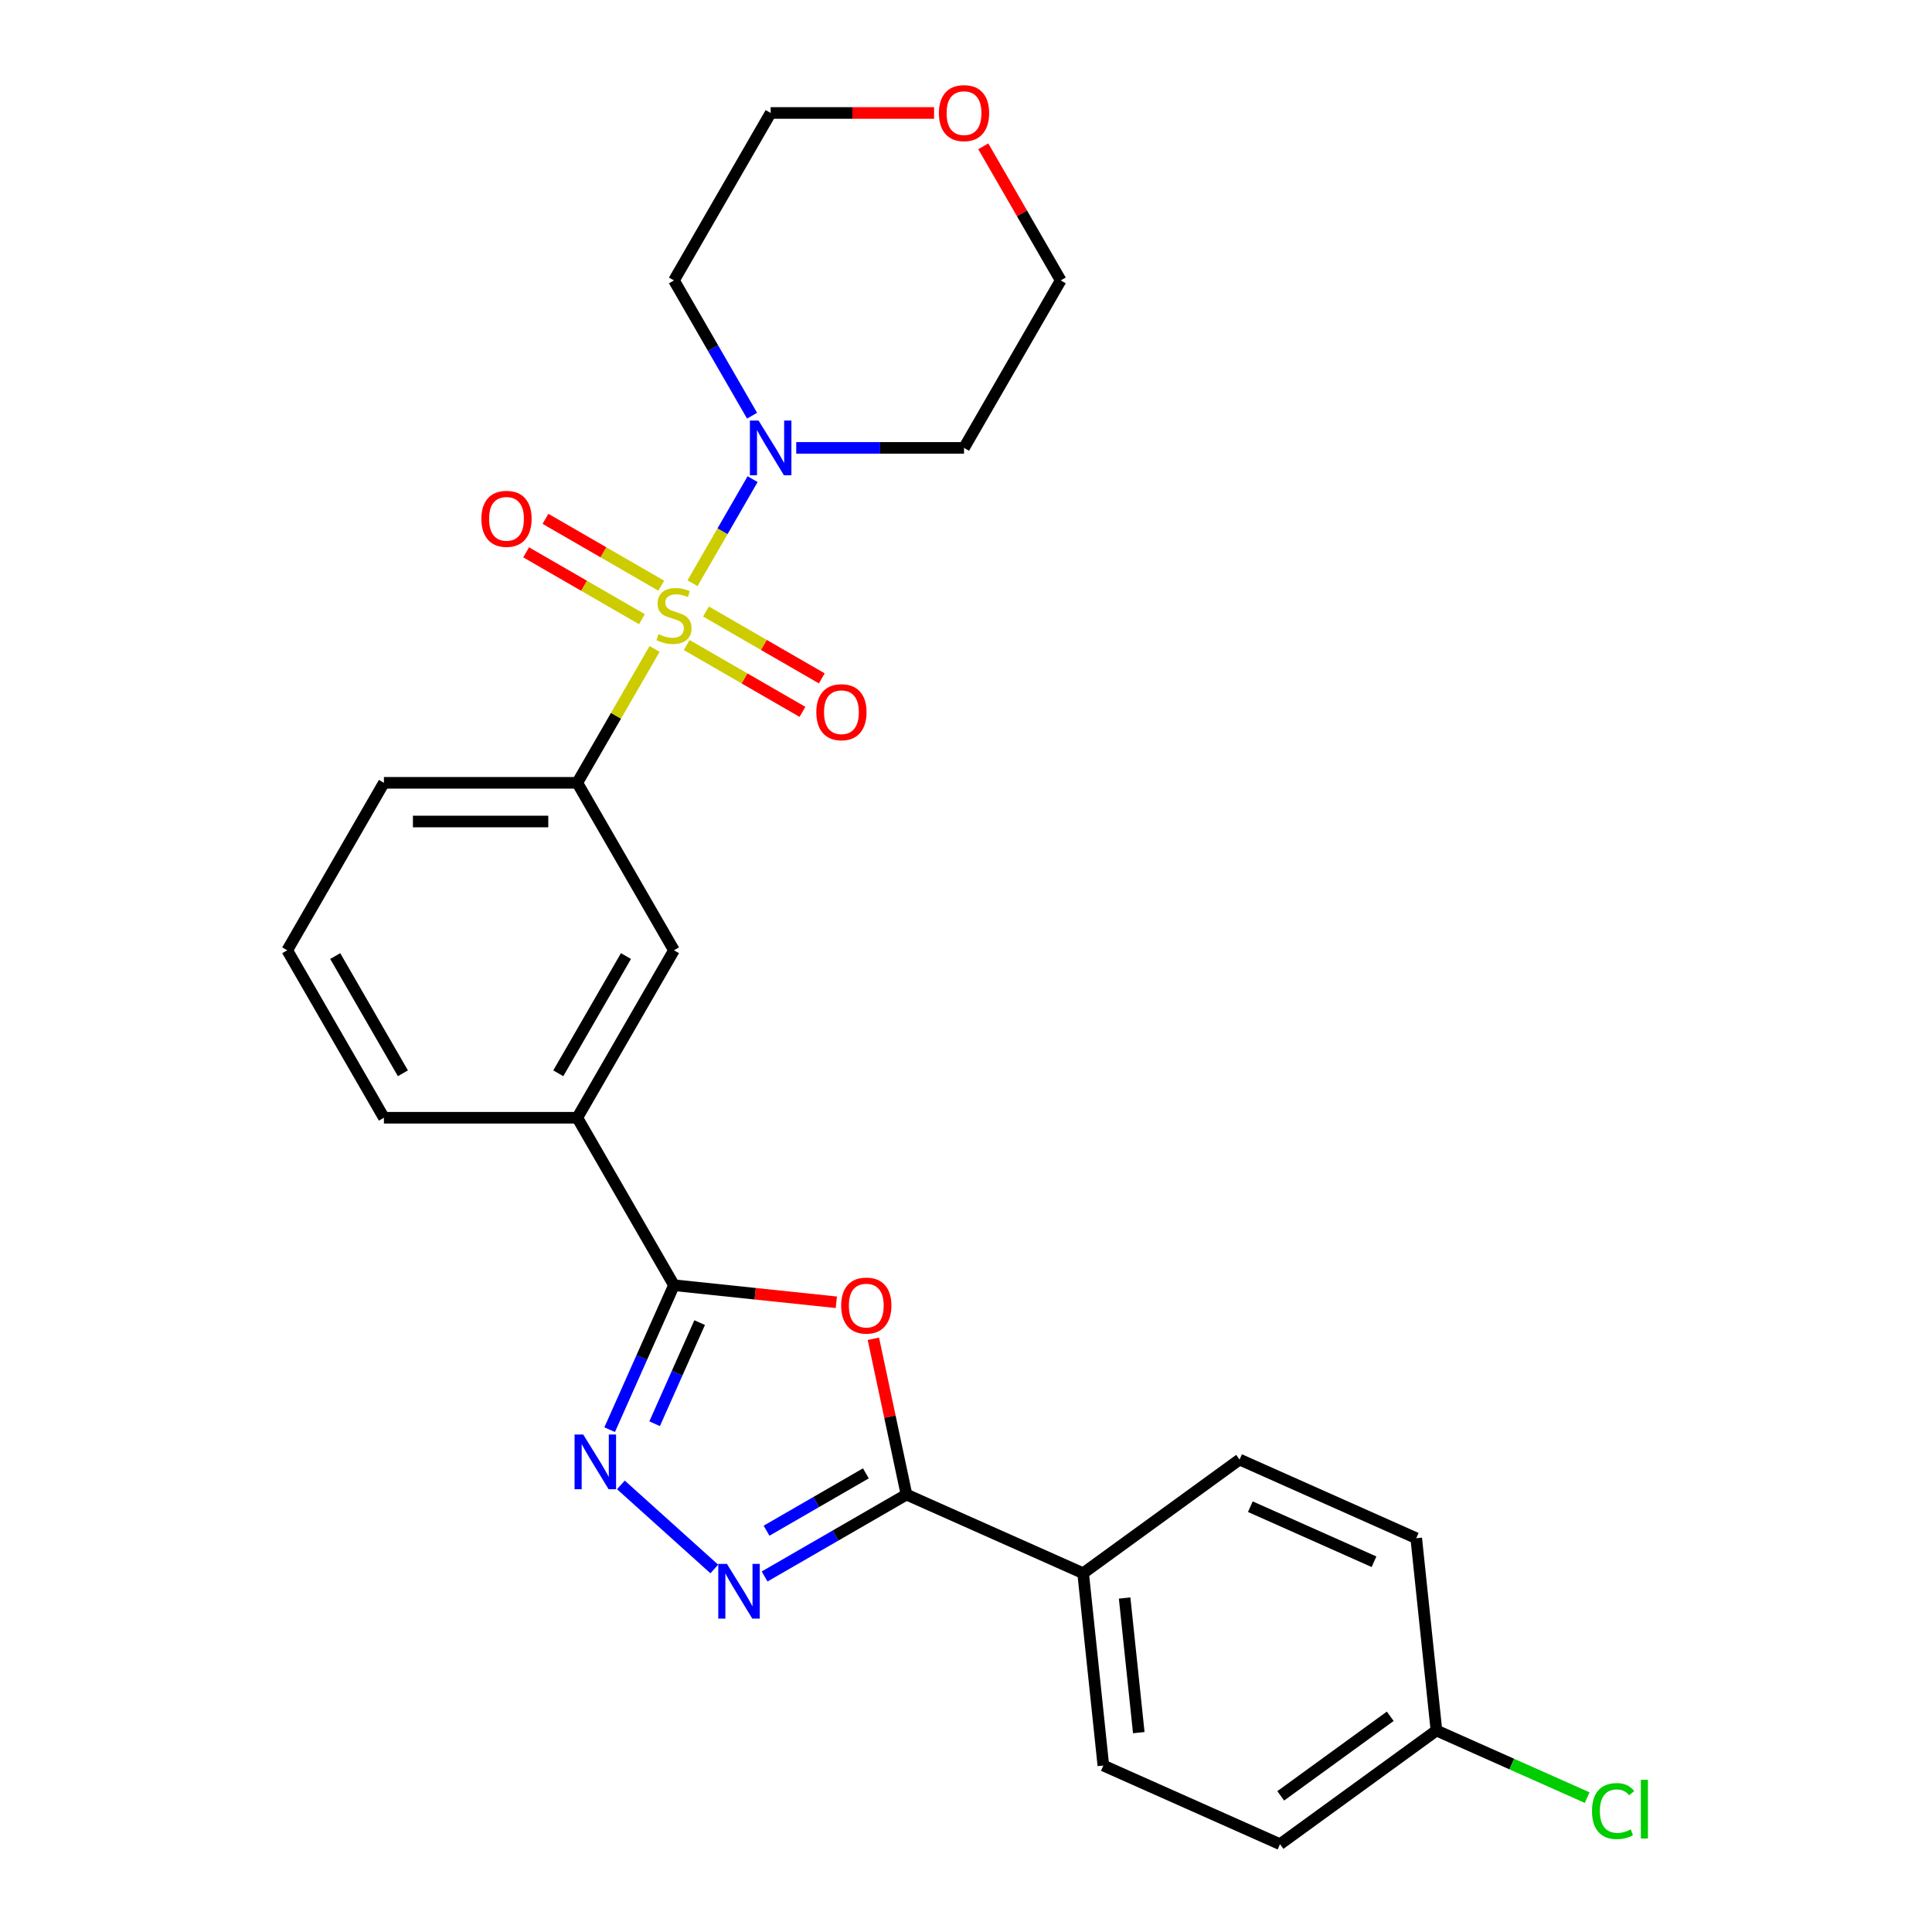 <?xml version='1.0' encoding='iso-8859-1'?>
<svg version='1.1' baseProfile='full'
              xmlns='http://www.w3.org/2000/svg'
                      xmlns:rdkit='http://www.rdkit.org/xml'
                      xmlns:xlink='http://www.w3.org/1999/xlink'
                  xml:space='preserve'
width='1000px' height='1000px' viewBox='0 0 1000 1000'>
<!-- END OF HEADER -->
<rect style='opacity:1.0;fill:#FFFFFF;stroke:none' width='1000' height='1000' x='0' y='0'> </rect>
<path class='bond-5' d='M 358.442,301.885 L 373.994,274.948' style='fill:none;fill-rule:evenodd;stroke:#CCCC00;stroke-width:6px;stroke-linecap:butt;stroke-linejoin:miter;stroke-opacity:1' />
<path class='bond-5' d='M 373.994,274.948 L 389.546,248.01' style='fill:none;fill-rule:evenodd;stroke:#0000FF;stroke-width:6px;stroke-linecap:butt;stroke-linejoin:miter;stroke-opacity:1' />
<path class='bond-6' d='M 338.809,335.889 L 318.805,370.538' style='fill:none;fill-rule:evenodd;stroke:#CCCC00;stroke-width:6px;stroke-linecap:butt;stroke-linejoin:miter;stroke-opacity:1' />
<path class='bond-6' d='M 318.805,370.538 L 298.801,405.186' style='fill:none;fill-rule:evenodd;stroke:#000000;stroke-width:6px;stroke-linecap:butt;stroke-linejoin:miter;stroke-opacity:1' />
<path class='bond-9' d='M 355.423,333.862 L 385.387,351.162' style='fill:none;fill-rule:evenodd;stroke:#CCCC00;stroke-width:6px;stroke-linecap:butt;stroke-linejoin:miter;stroke-opacity:1' />
<path class='bond-9' d='M 385.387,351.162 L 415.352,368.462' style='fill:none;fill-rule:evenodd;stroke:#FF0000;stroke-width:6px;stroke-linecap:butt;stroke-linejoin:miter;stroke-opacity:1' />
<path class='bond-9' d='M 365.431,316.526 L 395.396,333.826' style='fill:none;fill-rule:evenodd;stroke:#CCCC00;stroke-width:6px;stroke-linecap:butt;stroke-linejoin:miter;stroke-opacity:1' />
<path class='bond-9' d='M 395.396,333.826 L 425.36,351.126' style='fill:none;fill-rule:evenodd;stroke:#FF0000;stroke-width:6px;stroke-linecap:butt;stroke-linejoin:miter;stroke-opacity:1' />
<path class='bond-10' d='M 342.267,303.152 L 312.303,285.852' style='fill:none;fill-rule:evenodd;stroke:#CCCC00;stroke-width:6px;stroke-linecap:butt;stroke-linejoin:miter;stroke-opacity:1' />
<path class='bond-10' d='M 312.303,285.852 L 282.338,268.552' style='fill:none;fill-rule:evenodd;stroke:#FF0000;stroke-width:6px;stroke-linecap:butt;stroke-linejoin:miter;stroke-opacity:1' />
<path class='bond-10' d='M 332.258,320.488 L 302.294,303.188' style='fill:none;fill-rule:evenodd;stroke:#CCCC00;stroke-width:6px;stroke-linecap:butt;stroke-linejoin:miter;stroke-opacity:1' />
<path class='bond-10' d='M 302.294,303.188 L 272.329,285.888' style='fill:none;fill-rule:evenodd;stroke:#FF0000;stroke-width:6px;stroke-linecap:butt;stroke-linejoin:miter;stroke-opacity:1' />
<path class='bond-0' d='M 432.883,674.056 L 390.864,669.639' style='fill:none;fill-rule:evenodd;stroke:#FF0000;stroke-width:6px;stroke-linecap:butt;stroke-linejoin:miter;stroke-opacity:1' />
<path class='bond-0' d='M 390.864,669.639 L 348.845,665.223' style='fill:none;fill-rule:evenodd;stroke:#000000;stroke-width:6px;stroke-linecap:butt;stroke-linejoin:miter;stroke-opacity:1' />
<path class='bond-4' d='M 452.054,692.947 L 460.624,733.267' style='fill:none;fill-rule:evenodd;stroke:#FF0000;stroke-width:6px;stroke-linecap:butt;stroke-linejoin:miter;stroke-opacity:1' />
<path class='bond-4' d='M 460.624,733.267 L 469.194,773.586' style='fill:none;fill-rule:evenodd;stroke:#000000;stroke-width:6px;stroke-linecap:butt;stroke-linejoin:miter;stroke-opacity:1' />
<path class='bond-1' d='M 315.554,739.996 L 332.199,702.61' style='fill:none;fill-rule:evenodd;stroke:#0000FF;stroke-width:6px;stroke-linecap:butt;stroke-linejoin:miter;stroke-opacity:1' />
<path class='bond-1' d='M 332.199,702.61 L 348.845,665.223' style='fill:none;fill-rule:evenodd;stroke:#000000;stroke-width:6px;stroke-linecap:butt;stroke-linejoin:miter;stroke-opacity:1' />
<path class='bond-1' d='M 338.834,736.922 L 350.486,710.752' style='fill:none;fill-rule:evenodd;stroke:#0000FF;stroke-width:6px;stroke-linecap:butt;stroke-linejoin:miter;stroke-opacity:1' />
<path class='bond-1' d='M 350.486,710.752 L 362.138,684.581' style='fill:none;fill-rule:evenodd;stroke:#000000;stroke-width:6px;stroke-linecap:butt;stroke-linejoin:miter;stroke-opacity:1' />
<path class='bond-2' d='M 321.377,768.582 L 369.719,812.108' style='fill:none;fill-rule:evenodd;stroke:#0000FF;stroke-width:6px;stroke-linecap:butt;stroke-linejoin:miter;stroke-opacity:1' />
<path class='bond-28' d='M 395.758,815.985 L 432.476,794.786' style='fill:none;fill-rule:evenodd;stroke:#0000FF;stroke-width:6px;stroke-linecap:butt;stroke-linejoin:miter;stroke-opacity:1' />
<path class='bond-28' d='M 432.476,794.786 L 469.194,773.586' style='fill:none;fill-rule:evenodd;stroke:#000000;stroke-width:6px;stroke-linecap:butt;stroke-linejoin:miter;stroke-opacity:1' />
<path class='bond-28' d='M 396.764,792.289 L 422.467,777.45' style='fill:none;fill-rule:evenodd;stroke:#0000FF;stroke-width:6px;stroke-linecap:butt;stroke-linejoin:miter;stroke-opacity:1' />
<path class='bond-28' d='M 422.467,777.45 L 448.17,762.61' style='fill:none;fill-rule:evenodd;stroke:#000000;stroke-width:6px;stroke-linecap:butt;stroke-linejoin:miter;stroke-opacity:1' />
<path class='bond-3' d='M 348.845,665.223 L 298.801,578.544' style='fill:none;fill-rule:evenodd;stroke:#000000;stroke-width:6px;stroke-linecap:butt;stroke-linejoin:miter;stroke-opacity:1' />
<path class='bond-11' d='M 469.194,773.586 L 560.63,814.296' style='fill:none;fill-rule:evenodd;stroke:#000000;stroke-width:6px;stroke-linecap:butt;stroke-linejoin:miter;stroke-opacity:1' />
<path class='bond-15' d='M 389.269,215.166 L 369.057,180.157' style='fill:none;fill-rule:evenodd;stroke:#0000FF;stroke-width:6px;stroke-linecap:butt;stroke-linejoin:miter;stroke-opacity:1' />
<path class='bond-15' d='M 369.057,180.157 L 348.845,145.149' style='fill:none;fill-rule:evenodd;stroke:#000000;stroke-width:6px;stroke-linecap:butt;stroke-linejoin:miter;stroke-opacity:1' />
<path class='bond-16' d='M 412.131,231.828 L 455.554,231.828' style='fill:none;fill-rule:evenodd;stroke:#0000FF;stroke-width:6px;stroke-linecap:butt;stroke-linejoin:miter;stroke-opacity:1' />
<path class='bond-16' d='M 455.554,231.828 L 498.977,231.828' style='fill:none;fill-rule:evenodd;stroke:#000000;stroke-width:6px;stroke-linecap:butt;stroke-linejoin:miter;stroke-opacity:1' />
<path class='bond-8' d='M 298.801,405.186 L 348.845,491.865' style='fill:none;fill-rule:evenodd;stroke:#000000;stroke-width:6px;stroke-linecap:butt;stroke-linejoin:miter;stroke-opacity:1' />
<path class='bond-21' d='M 298.801,405.186 L 198.712,405.186' style='fill:none;fill-rule:evenodd;stroke:#000000;stroke-width:6px;stroke-linecap:butt;stroke-linejoin:miter;stroke-opacity:1' />
<path class='bond-21' d='M 283.787,425.204 L 213.726,425.204' style='fill:none;fill-rule:evenodd;stroke:#000000;stroke-width:6px;stroke-linecap:butt;stroke-linejoin:miter;stroke-opacity:1' />
<path class='bond-7' d='M 298.801,578.544 L 348.845,491.865' style='fill:none;fill-rule:evenodd;stroke:#000000;stroke-width:6px;stroke-linecap:butt;stroke-linejoin:miter;stroke-opacity:1' />
<path class='bond-7' d='M 288.971,555.533 L 324.002,494.858' style='fill:none;fill-rule:evenodd;stroke:#000000;stroke-width:6px;stroke-linecap:butt;stroke-linejoin:miter;stroke-opacity:1' />
<path class='bond-27' d='M 298.801,578.544 L 198.712,578.544' style='fill:none;fill-rule:evenodd;stroke:#000000;stroke-width:6px;stroke-linecap:butt;stroke-linejoin:miter;stroke-opacity:1' />
<path class='bond-13' d='M 560.63,814.296 L 571.092,913.836' style='fill:none;fill-rule:evenodd;stroke:#000000;stroke-width:6px;stroke-linecap:butt;stroke-linejoin:miter;stroke-opacity:1' />
<path class='bond-13' d='M 582.107,827.134 L 589.43,896.812' style='fill:none;fill-rule:evenodd;stroke:#000000;stroke-width:6px;stroke-linecap:butt;stroke-linejoin:miter;stroke-opacity:1' />
<path class='bond-14' d='M 560.63,814.296 L 641.603,755.465' style='fill:none;fill-rule:evenodd;stroke:#000000;stroke-width:6px;stroke-linecap:butt;stroke-linejoin:miter;stroke-opacity:1' />
<path class='bond-12' d='M 508.944,75.732 L 528.982,110.441' style='fill:none;fill-rule:evenodd;stroke:#FF0000;stroke-width:6px;stroke-linecap:butt;stroke-linejoin:miter;stroke-opacity:1' />
<path class='bond-12' d='M 528.982,110.441 L 549.021,145.149' style='fill:none;fill-rule:evenodd;stroke:#000000;stroke-width:6px;stroke-linecap:butt;stroke-linejoin:miter;stroke-opacity:1' />
<path class='bond-26' d='M 483.475,58.47 L 441.182,58.47' style='fill:none;fill-rule:evenodd;stroke:#FF0000;stroke-width:6px;stroke-linecap:butt;stroke-linejoin:miter;stroke-opacity:1' />
<path class='bond-26' d='M 441.182,58.47 L 398.889,58.47' style='fill:none;fill-rule:evenodd;stroke:#000000;stroke-width:6px;stroke-linecap:butt;stroke-linejoin:miter;stroke-opacity:1' />
<path class='bond-19' d='M 571.092,913.836 L 662.527,954.545' style='fill:none;fill-rule:evenodd;stroke:#000000;stroke-width:6px;stroke-linecap:butt;stroke-linejoin:miter;stroke-opacity:1' />
<path class='bond-18' d='M 641.603,755.465 L 733.038,796.175' style='fill:none;fill-rule:evenodd;stroke:#000000;stroke-width:6px;stroke-linecap:butt;stroke-linejoin:miter;stroke-opacity:1' />
<path class='bond-18' d='M 647.176,779.859 L 711.181,808.356' style='fill:none;fill-rule:evenodd;stroke:#000000;stroke-width:6px;stroke-linecap:butt;stroke-linejoin:miter;stroke-opacity:1' />
<path class='bond-23' d='M 348.845,145.149 L 398.889,58.47' style='fill:none;fill-rule:evenodd;stroke:#000000;stroke-width:6px;stroke-linecap:butt;stroke-linejoin:miter;stroke-opacity:1' />
<path class='bond-24' d='M 498.977,231.828 L 549.021,145.149' style='fill:none;fill-rule:evenodd;stroke:#000000;stroke-width:6px;stroke-linecap:butt;stroke-linejoin:miter;stroke-opacity:1' />
<path class='bond-17' d='M 743.5,895.715 L 733.038,796.175' style='fill:none;fill-rule:evenodd;stroke:#000000;stroke-width:6px;stroke-linecap:butt;stroke-linejoin:miter;stroke-opacity:1' />
<path class='bond-20' d='M 743.5,895.715 L 782.506,913.082' style='fill:none;fill-rule:evenodd;stroke:#000000;stroke-width:6px;stroke-linecap:butt;stroke-linejoin:miter;stroke-opacity:1' />
<path class='bond-20' d='M 782.506,913.082 L 821.513,930.449' style='fill:none;fill-rule:evenodd;stroke:#00CC00;stroke-width:6px;stroke-linecap:butt;stroke-linejoin:miter;stroke-opacity:1' />
<path class='bond-29' d='M 743.5,895.715 L 662.527,954.545' style='fill:none;fill-rule:evenodd;stroke:#000000;stroke-width:6px;stroke-linecap:butt;stroke-linejoin:miter;stroke-opacity:1' />
<path class='bond-29' d='M 719.588,888.345 L 662.907,929.526' style='fill:none;fill-rule:evenodd;stroke:#000000;stroke-width:6px;stroke-linecap:butt;stroke-linejoin:miter;stroke-opacity:1' />
<path class='bond-25' d='M 198.712,405.186 L 148.668,491.865' style='fill:none;fill-rule:evenodd;stroke:#000000;stroke-width:6px;stroke-linecap:butt;stroke-linejoin:miter;stroke-opacity:1' />
<path class='bond-22' d='M 198.712,578.544 L 148.668,491.865' style='fill:none;fill-rule:evenodd;stroke:#000000;stroke-width:6px;stroke-linecap:butt;stroke-linejoin:miter;stroke-opacity:1' />
<path class='bond-22' d='M 208.542,555.533 L 173.511,494.858' style='fill:none;fill-rule:evenodd;stroke:#000000;stroke-width:6px;stroke-linecap:butt;stroke-linejoin:miter;stroke-opacity:1' />
<path  class='atom-0' d='M 340.845 328.227
Q 341.165 328.347, 342.485 328.907
Q 343.805 329.467, 345.245 329.827
Q 346.725 330.147, 348.165 330.147
Q 350.845 330.147, 352.405 328.867
Q 353.965 327.547, 353.965 325.267
Q 353.965 323.707, 353.165 322.747
Q 352.405 321.787, 351.205 321.267
Q 350.005 320.747, 348.005 320.147
Q 345.485 319.387, 343.965 318.667
Q 342.485 317.947, 341.405 316.427
Q 340.365 314.907, 340.365 312.347
Q 340.365 308.787, 342.765 306.587
Q 345.205 304.387, 350.005 304.387
Q 353.285 304.387, 357.005 305.947
L 356.085 309.027
Q 352.685 307.627, 350.125 307.627
Q 347.365 307.627, 345.845 308.787
Q 344.325 309.907, 344.365 311.867
Q 344.365 313.387, 345.125 314.307
Q 345.925 315.227, 347.045 315.747
Q 348.205 316.267, 350.125 316.867
Q 352.685 317.667, 354.205 318.467
Q 355.725 319.267, 356.805 320.907
Q 357.925 322.507, 357.925 325.267
Q 357.925 329.187, 355.285 331.307
Q 352.685 333.387, 348.325 333.387
Q 345.805 333.387, 343.885 332.827
Q 342.005 332.307, 339.765 331.387
L 340.845 328.227
' fill='#CCCC00'/>
<path  class='atom-1' d='M 435.385 675.765
Q 435.385 668.965, 438.745 665.165
Q 442.105 661.365, 448.385 661.365
Q 454.665 661.365, 458.025 665.165
Q 461.385 668.965, 461.385 675.765
Q 461.385 682.645, 457.985 686.565
Q 454.585 690.445, 448.385 690.445
Q 442.145 690.445, 438.745 686.565
Q 435.385 682.685, 435.385 675.765
M 448.385 687.245
Q 452.705 687.245, 455.025 684.365
Q 457.385 681.445, 457.385 675.765
Q 457.385 670.205, 455.025 667.405
Q 452.705 664.565, 448.385 664.565
Q 444.065 664.565, 441.705 667.365
Q 439.385 670.165, 439.385 675.765
Q 439.385 681.485, 441.705 684.365
Q 444.065 687.245, 448.385 687.245
' fill='#FF0000'/>
<path  class='atom-2' d='M 301.875 742.498
L 311.155 757.498
Q 312.075 758.978, 313.555 761.658
Q 315.035 764.338, 315.115 764.498
L 315.115 742.498
L 318.875 742.498
L 318.875 770.818
L 314.995 770.818
L 305.035 754.418
Q 303.875 752.498, 302.635 750.298
Q 301.435 748.098, 301.075 747.418
L 301.075 770.818
L 297.395 770.818
L 297.395 742.498
L 301.875 742.498
' fill='#0000FF'/>
<path  class='atom-3' d='M 376.255 809.47
L 385.535 824.47
Q 386.455 825.95, 387.935 828.63
Q 389.415 831.31, 389.495 831.47
L 389.495 809.47
L 393.255 809.47
L 393.255 837.79
L 389.375 837.79
L 379.415 821.39
Q 378.255 819.47, 377.015 817.27
Q 375.815 815.07, 375.455 814.39
L 375.455 837.79
L 371.775 837.79
L 371.775 809.47
L 376.255 809.47
' fill='#0000FF'/>
<path  class='atom-6' d='M 392.629 217.668
L 401.909 232.668
Q 402.829 234.148, 404.309 236.828
Q 405.789 239.508, 405.869 239.668
L 405.869 217.668
L 409.629 217.668
L 409.629 245.988
L 405.749 245.988
L 395.789 229.588
Q 394.629 227.668, 393.389 225.468
Q 392.189 223.268, 391.829 222.588
L 391.829 245.988
L 388.149 245.988
L 388.149 217.668
L 392.629 217.668
' fill='#0000FF'/>
<path  class='atom-10' d='M 422.524 368.631
Q 422.524 361.831, 425.884 358.031
Q 429.244 354.231, 435.524 354.231
Q 441.804 354.231, 445.164 358.031
Q 448.524 361.831, 448.524 368.631
Q 448.524 375.511, 445.124 379.431
Q 441.724 383.311, 435.524 383.311
Q 429.284 383.311, 425.884 379.431
Q 422.524 375.551, 422.524 368.631
M 435.524 380.111
Q 439.844 380.111, 442.164 377.231
Q 444.524 374.311, 444.524 368.631
Q 444.524 363.071, 442.164 360.271
Q 439.844 357.431, 435.524 357.431
Q 431.204 357.431, 428.844 360.231
Q 426.524 363.031, 426.524 368.631
Q 426.524 374.351, 428.844 377.231
Q 431.204 380.111, 435.524 380.111
' fill='#FF0000'/>
<path  class='atom-11' d='M 249.166 268.543
Q 249.166 261.743, 252.526 257.943
Q 255.886 254.143, 262.166 254.143
Q 268.446 254.143, 271.806 257.943
Q 275.166 261.743, 275.166 268.543
Q 275.166 275.423, 271.766 279.343
Q 268.366 283.223, 262.166 283.223
Q 255.926 283.223, 252.526 279.343
Q 249.166 275.463, 249.166 268.543
M 262.166 280.023
Q 266.486 280.023, 268.806 277.143
Q 271.166 274.223, 271.166 268.543
Q 271.166 262.983, 268.806 260.183
Q 266.486 257.343, 262.166 257.343
Q 257.846 257.343, 255.486 260.143
Q 253.166 262.943, 253.166 268.543
Q 253.166 274.263, 255.486 277.143
Q 257.846 280.023, 262.166 280.023
' fill='#FF0000'/>
<path  class='atom-13' d='M 485.977 58.55
Q 485.977 51.75, 489.337 47.95
Q 492.697 44.15, 498.977 44.15
Q 505.257 44.15, 508.617 47.95
Q 511.977 51.75, 511.977 58.55
Q 511.977 65.43, 508.577 69.35
Q 505.177 73.23, 498.977 73.23
Q 492.737 73.23, 489.337 69.35
Q 485.977 65.47, 485.977 58.55
M 498.977 70.03
Q 503.297 70.03, 505.617 67.15
Q 507.977 64.23, 507.977 58.55
Q 507.977 52.99, 505.617 50.19
Q 503.297 47.35, 498.977 47.35
Q 494.657 47.35, 492.297 50.15
Q 489.977 52.95, 489.977 58.55
Q 489.977 64.27, 492.297 67.15
Q 494.657 70.03, 498.977 70.03
' fill='#FF0000'/>
<path  class='atom-21' d='M 824.015 937.405
Q 824.015 930.365, 827.295 926.685
Q 830.615 922.965, 836.895 922.965
Q 842.735 922.965, 845.855 927.085
L 843.215 929.245
Q 840.935 926.245, 836.895 926.245
Q 832.615 926.245, 830.335 929.125
Q 828.095 931.965, 828.095 937.405
Q 828.095 943.005, 830.415 945.885
Q 832.775 948.765, 837.335 948.765
Q 840.455 948.765, 844.095 946.885
L 845.215 949.885
Q 843.735 950.845, 841.495 951.405
Q 839.255 951.965, 836.775 951.965
Q 830.615 951.965, 827.295 948.205
Q 824.015 944.445, 824.015 937.405
' fill='#00CC00'/>
<path  class='atom-21' d='M 849.295 921.245
L 852.975 921.245
L 852.975 951.605
L 849.295 951.605
L 849.295 921.245
' fill='#00CC00'/>
</svg>
